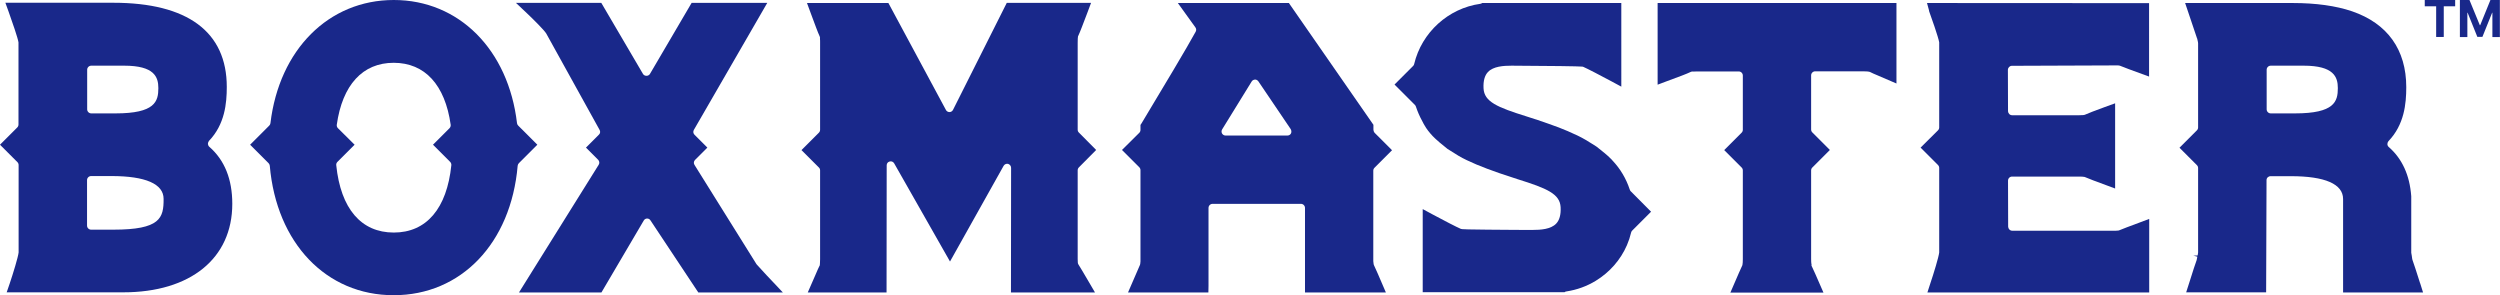 <?xml version="1.0" encoding="utf-8"?>
<!-- Generator: Adobe Illustrator 27.6.1, SVG Export Plug-In . SVG Version: 6.00 Build 0)  -->
<svg version="1.1" id="레이어_1" xmlns="http://www.w3.org/2000/svg" xmlns:xlink="http://www.w3.org/1999/xlink" x="0px"
	 y="0px" viewBox="0 0 190.71 22.53" style="enable-background:new 0 0 190.71 22.53;" xml:space="preserve">
<style type="text/css">
	.st0{fill:#19288A;}
</style>
<g>
	<g>
		<path class="st0" d="M15.86,10.98c0-0.08,0.03-0.16,0.08-0.23c1.21-1.26,1.36-2.86,1.36-4.12c0-4.2-2.99-6.42-8.66-6.42H0.41
			l0.25,0.69C0.94,1.68,1.36,2.9,1.41,3.23l0,6.27c0,0.08-0.03,0.16-0.09,0.22L0,11.04l1.33,1.33c0.06,0.06,0.09,0.14,0.09,0.22
			v6.67c-0.04,0.36-0.42,1.6-0.68,2.37L0.51,22.3H9.4c5.13,0,8.32-2.59,8.32-6.75c0-1.88-0.59-3.34-1.75-4.35
			C15.91,11.15,15.87,11.07,15.86,10.98z M6.65,5.32c0-0.17,0.14-0.31,0.31-0.31h2.52c2.29,0,2.6,0.86,2.6,1.71
			c0,1.02-0.25,1.93-3.27,1.93H6.96c-0.17,0-0.31-0.14-0.31-0.31V5.32z M8.65,17.52h-1.7c-0.17,0-0.31-0.14-0.31-0.31v-3.47
			c0-0.17,0.14-0.31,0.31-0.31h1.55c2.6,0,3.98,0.6,3.98,1.74C12.49,16.63,12.23,17.52,8.65,17.52z"/>
		<path class="st0" d="M39.53,9.58c-0.05-0.05-0.08-0.11-0.09-0.18C38.78,3.78,35,0,30.04,0c-4.96,0-8.74,3.78-9.41,9.4
			c-0.01,0.07-0.04,0.13-0.09,0.18l-1.46,1.46l1.41,1.41c0.05,0.05,0.08,0.12,0.09,0.19c0.51,5.91,4.31,9.88,9.45,9.88
			c5.15,0,8.95-3.97,9.46-9.88c0.01-0.07,0.04-0.14,0.09-0.19l1.41-1.41L39.53,9.58z M30.04,17.74c-2.49,0-4.05-1.82-4.39-5.14
			c-0.01-0.09,0.02-0.18,0.09-0.25l1.31-1.31l-1.27-1.26c-0.07-0.07-0.1-0.16-0.09-0.26c0.43-3.05,1.98-4.73,4.34-4.73
			c2.38,0,3.92,1.68,4.35,4.73c0.01,0.09-0.02,0.19-0.09,0.26l-1.26,1.26l1.31,1.31c0.06,0.06,0.1,0.16,0.09,0.25
			C34.09,15.91,32.53,17.74,30.04,17.74z"/>
		<path class="st0" d="M82.27,20.18c-0.03-0.05-0.05-0.1-0.05-0.15c0-0.06-0.01-0.15-0.01-0.27v-6.77c0-0.08,0.03-0.16,0.09-0.22
			l1.32-1.33l-1.32-1.33c-0.06-0.06-0.09-0.13-0.09-0.22V3.25c0-0.25,0.01-0.38,0.02-0.44c0-0.03,0.01-0.06,0.03-0.09
			c0.15-0.32,0.34-0.84,0.67-1.7l0.3-0.8h-6.43l-4.1,8.16c-0.05,0.1-0.15,0.17-0.27,0.17c-0.11,0-0.22-0.06-0.27-0.16l-4.39-8.16
			h-6.21l0.28,0.76c0.34,0.91,0.54,1.47,0.69,1.79c0.03,0.06,0.03,0.12,0.02,0.18c0.01,0.07,0.01,0.17,0.01,0.3V9.9
			c0,0.08-0.03,0.16-0.09,0.22l-1.33,1.33l1.33,1.33c0.06,0.06,0.09,0.13,0.09,0.22v6.77c0,0.28-0.02,0.4-0.02,0.44
			c0,0.03-0.01,0.06-0.03,0.08c-0.08,0.15-0.16,0.35-0.27,0.6l-0.62,1.42h6.01l0.01-9.7c0-0.14,0.09-0.26,0.23-0.29
			c0.13-0.04,0.27,0.02,0.34,0.14l4.26,7.49l4.09-7.3c0.07-0.12,0.21-0.18,0.34-0.15c0.13,0.04,0.23,0.16,0.23,0.3l-0.01,9.51h6.41
			l-0.45-0.77C82.67,20.84,82.43,20.43,82.27,20.18z"/>
		<path class="st0" d="M167.6,19.69c0,0.03-0.02,0.13-0.03,0.15c-0.12,0.32-0.28,0.83-0.55,1.68l-0.25,0.78h6.1l0.03-8.56
			c0-0.17,0.14-0.3,0.31-0.3h1.55c2.6,0,3.98,0.6,3.98,1.74v7.13h6.1l-0.21-0.67l-0.03-0.08c-0.28-0.88-0.45-1.41-0.57-1.74
			c-0.01-0.03-0.02-0.06-0.02-0.09c-0.01-0.08-0.02-0.16-0.03-0.22l-0.04-0.23l0-4.31c-0.12-1.62-0.7-2.87-1.72-3.76
			c-0.06-0.05-0.1-0.13-0.1-0.22c0-0.08,0.03-0.16,0.08-0.22c1.21-1.26,1.36-2.86,1.36-4.12c0-2.86-1.43-4.86-4.14-5.79
			c-1.24-0.42-2.76-0.63-4.51-0.63h-8.22l0.23,0.68c0,0,0.65,1.94,0.66,1.96c0,0.01,0.02,0.07,0.03,0.07
			c0.02,0.08,0.05,0.22,0.06,0.27c0,0.02,0.01,0.08,0.01,0.1v6.41c0,0.08-0.03,0.16-0.09,0.22l-1.33,1.33l1.33,1.33
			c0.06,0.06,0.09,0.13,0.09,0.22v6.44c-0.01,0.09-0.02,0.16-0.04,0.23l-0.32,0.01l0,0l0.3,0.08
			C167.61,19.62,167.6,19.66,167.6,19.69z M172.91,5.32c0-0.17,0.14-0.31,0.31-0.31h2.52c2.29,0,2.6,0.86,2.6,1.71
			c0,1.02-0.25,1.93-3.27,1.93h-1.85c-0.17,0-0.31-0.14-0.31-0.31V5.32z"/>
		<path class="st0" d="M57.73,20.18c-0.01-0.01-0.02-0.03-0.03-0.04l-4.72-7.56c-0.08-0.12-0.06-0.28,0.04-0.38l0.94-0.94
			l-0.98-0.98c-0.1-0.1-0.12-0.25-0.05-0.37l5.6-9.69h-5.77l-3.18,5.42c-0.11,0.19-0.42,0.19-0.53,0l-3.18-5.42h-6.51l0.94,0.89
			c0.46,0.44,1.19,1.17,1.36,1.43l4.08,7.37c0.07,0.12,0.05,0.27-0.05,0.36l-0.99,0.99l0.93,0.93c0.1,0.1,0.12,0.26,0.04,0.38
			l-6.08,9.74h6.29l3.23-5.49c0.05-0.09,0.15-0.15,0.25-0.15c0.12,0,0.2,0.05,0.26,0.14l3.65,5.5h6.45l-0.82-0.87
			C58.88,21.43,58.17,20.67,57.73,20.18z"/>
		<path class="st0" d="M104.77,9.89V9.52l-6.45-9.29h-8.47l1.34,1.86c0.07,0.1,0.08,0.22,0.02,0.33c-0.61,1.12-2.52,4.32-4.13,6.99
			L87,9.53v0.38c0,0.08-0.03,0.16-0.09,0.22l-1.32,1.31l1.32,1.32C86.97,12.82,87,12.9,87,12.98v6.97
			c-0.01,0.11-0.01,0.16-0.02,0.19c0,0.02-0.01,0.05-0.02,0.07l-0.91,2.1h6.13l0.01-0.52v-5.93c0-0.17,0.14-0.31,0.31-0.31h6.74
			c0.17,0,0.31,0.14,0.31,0.31v6.45h6.17l-0.62-1.44c-0.11-0.26-0.2-0.46-0.28-0.62c-0.01-0.03-0.02-0.05-0.03-0.08
			c0-0.03-0.02-0.1-0.03-0.25l0-6.9c0-0.08,0.03-0.16,0.09-0.22l1.34-1.34l-1.34-1.34C104.8,10.05,104.77,9.97,104.77,9.89z
			 M98.48,10.18c-0.05,0.1-0.16,0.16-0.27,0.16h-4.72c-0.11,0-0.21-0.06-0.27-0.16c-0.05-0.1-0.05-0.21,0.01-0.31l2.25-3.65
			c0.05-0.09,0.15-0.14,0.25-0.15c0.1-0.01,0.2,0.05,0.26,0.13l2.47,3.65C98.52,9.96,98.53,10.08,98.48,10.18z"/>
		<path class="st0" d="M138.19,20.15c0-0.01-0.01-0.02-0.01-0.03c-0.01-0.06-0.02-0.18-0.02-0.37v-6.75c0-0.08,0.03-0.16,0.09-0.22
			l1.34-1.34l-1.34-1.34c-0.06-0.06-0.09-0.14-0.09-0.22V5.75c0-0.17,0.14-0.31,0.31-0.31h3.65c0.29,0,0.42,0.02,0.46,0.03
			c0.02,0.01,0.05,0.01,0.07,0.02c0.15,0.08,0.34,0.16,0.58,0.26l1.44,0.62V0.23h-18.22v6.23l0.69-0.26
			c0.95-0.35,1.52-0.56,1.85-0.72c0.06-0.03,0.12-0.03,0.18-0.02c0.06,0,0.16-0.01,0.3-0.01h3.17c0.17,0,0.31,0.14,0.31,0.31V9.9
			c0,0.08-0.03,0.16-0.09,0.22l-1.33,1.33l1.33,1.33c0.06,0.06,0.09,0.14,0.09,0.22v6.77c0,0.19-0.01,0.34-0.03,0.44
			c-0.01,0.03-0.01,0.05-0.03,0.08c-0.07,0.14-0.14,0.31-0.24,0.53l-0.65,1.5h7.1l-0.62-1.42c-0.11-0.25-0.2-0.45-0.28-0.61
			c-0.01-0.01,0-0.03-0.01-0.04c0-0.01-0.01-0.02-0.01-0.03C138.2,20.19,138.2,20.17,138.19,20.15z"/>
		<path class="st0" d="M161.54,17.59c-0.05,0.01-0.15,0.01-0.29,0.01h-7.75c-0.17,0-0.3-0.14-0.31-0.3l-0.01-3.52
			c0-0.08,0.03-0.16,0.09-0.22c0.06-0.06,0.14-0.09,0.22-0.09h5.15c0.17,0,0.27,0.01,0.32,0.02c0.04,0,0.08,0.01,0.12,0.03
			c0.3,0.13,0.78,0.31,1.57,0.6l0.7,0.26v-6.5l-0.8,0.29c-0.76,0.28-1.21,0.45-1.5,0.58c-0.05,0.02-0.1,0.03-0.16,0.03
			c-0.04,0-0.13,0.01-0.26,0.01h-5.14c-0.17,0-0.3-0.14-0.31-0.3l-0.01-3.16c0-0.17,0.14-0.31,0.3-0.31
			c1.87-0.01,6.15-0.03,7.7-0.03l0.42,0c0.04,0,0.08,0.01,0.12,0.02c0.18,0.07,0.4,0.16,0.7,0.27l1.53,0.56V0.24L147,0.23l0.15,0.55
			c0.01,0.02,0.01,0.05,0.01,0.07l0.03,0.09c0.12,0.32,0.68,1.91,0.74,2.29l0,6.49c0,0.08-0.03,0.16-0.09,0.22l-1.33,1.32l1.33,1.33
			c0.06,0.06,0.09,0.14,0.09,0.22v6.45c-0.04,0.36-0.42,1.6-0.68,2.37l-0.22,0.68h16.92V16.7l-0.69,0.26
			c-0.84,0.31-1.31,0.49-1.6,0.61C161.63,17.59,161.57,17.59,161.54,17.59z"/>
		<path class="st0" d="M124.32,14.45c-0.27-0.82-0.72-1.58-1.31-2.2c0-0.01-0.04-0.05-0.05-0.06l-0.04-0.04c0,0-0.06-0.06-0.06-0.06
			c-0.13-0.13-0.26-0.25-0.44-0.4c-0.25-0.21-0.5-0.41-0.61-0.49c-0.01,0-0.05-0.04-0.06-0.04c-0.02-0.01-0.61-0.39-0.79-0.49
			c-0.37-0.22-0.81-0.43-1.37-0.67c-0.44-0.19-0.91-0.37-1.49-0.57c-0.51-0.18-1.07-0.37-1.65-0.55c-2.24-0.7-3.23-1.12-3.28-2.14
			c-0.03-0.57,0.09-0.99,0.34-1.25c0.41-0.43,1.18-0.48,1.8-0.48c0.21,0,2.17,0.01,3.7,0.03c1.01,0.01,1.5,0.03,1.67,0.04
			c0.04,0,0.07,0.01,0.1,0.02c0.32,0.14,1.34,0.67,2.14,1.1l0.76,0.41V0.23h-10.61c-0.04,0.03-0.09,0.05-0.14,0.06
			c-2.45,0.34-4.48,2.19-5.05,4.59c-0.01,0.06-0.04,0.11-0.08,0.15l-1.42,1.42l1.56,1.56c0.03,0.03,0.06,0.08,0.07,0.12
			c0.13,0.39,0.29,0.76,0.48,1.1c0.07,0.14,0.12,0.24,0.19,0.35c0.14,0.25,0.34,0.51,0.61,0.8c0.12,0.13,0.29,0.28,0.53,0.49
			c0.25,0.21,0.5,0.41,0.6,0.49c0.68,0.43,0.81,0.51,0.85,0.53c0.37,0.22,0.82,0.43,1.36,0.66c0.51,0.21,1.08,0.43,1.75,0.66
			c0.49,0.17,0.98,0.33,1.39,0.46c2.24,0.7,3.23,1.12,3.28,2.14c0.03,0.57-0.09,0.99-0.34,1.25c-0.41,0.43-1.18,0.48-1.8,0.48
			c-0.2,0-1.94,0-3.44-0.02c-1.41-0.01-1.83-0.03-1.93-0.04c-0.03,0-0.07-0.01-0.1-0.02c-0.31-0.13-1.33-0.66-2.15-1.1l-0.76-0.41
			l0,6.34h10.82c0.04-0.03,0.09-0.06,0.15-0.06c0.79-0.12,1.54-0.39,2.23-0.81c1.06-0.65,1.89-1.59,2.38-2.72
			c0.13-0.3,0.24-0.63,0.32-0.97c0.01-0.05,0.04-0.1,0.08-0.14l1.44-1.44l-1.58-1.59C124.36,14.54,124.34,14.5,124.32,14.45z"/>
	</g>
	<g>
		<path class="st0" d="M184.97,0h2.32v0.48h-0.87v2.34h-0.58V0.48h-0.87V0z"/>
		<path class="st0" d="M188.38,0l0.79,1.92h0.03L189.98,0h0.72v2.83h-0.57V0.97h-0.02l-0.74,1.84h-0.39l-0.74-1.84h-0.02v1.86h-0.57
			V0H188.38z"/>
	</g>
</g>
<g>
</g>
<g>
</g>
<g>
</g>
<g>
</g>
<g>
</g>
<g>
</g>
</svg>
